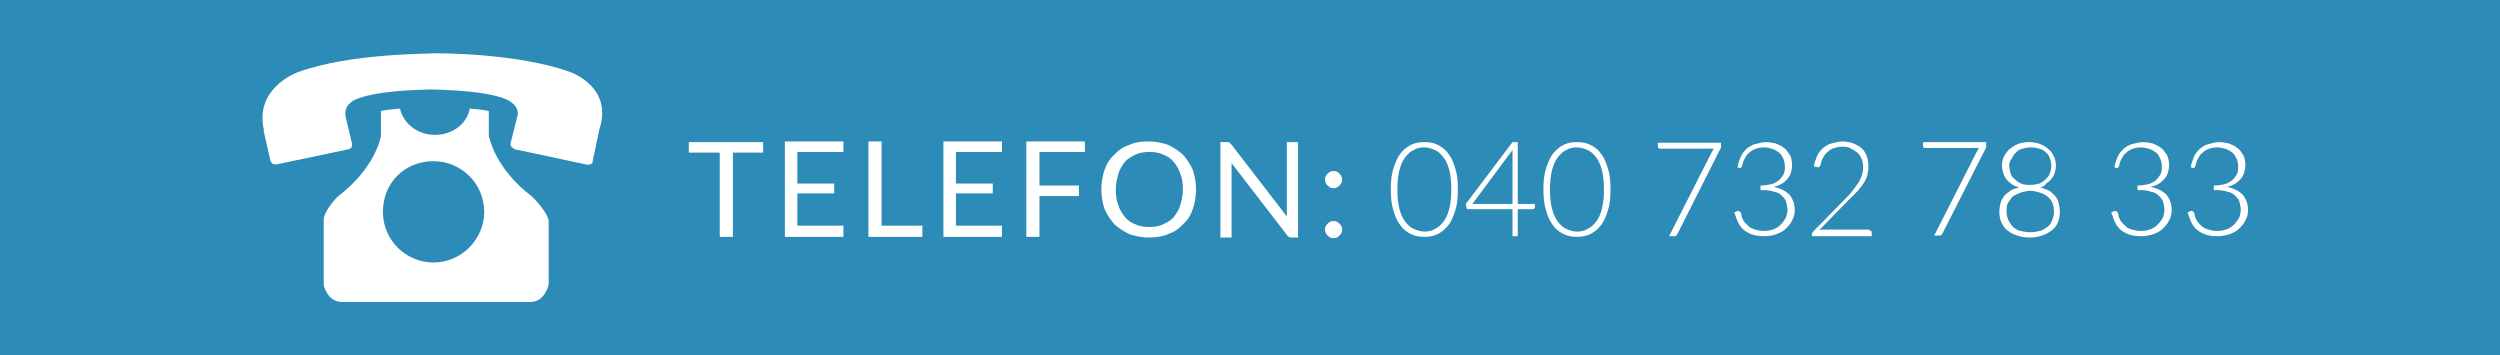 <?xml version="1.0" encoding="utf-8"?>
<!-- Generator: Adobe Illustrator 19.0.0, SVG Export Plug-In . SVG Version: 6.00 Build 0)  -->
<svg version="1.1" id="Ebene_1" xmlns="http://www.w3.org/2000/svg" xmlns:xlink="http://www.w3.org/1999/xlink" x="0px" y="0px"
	 viewBox="-297 420.9 380 54" style="enable-background:new -297 420.9 380 54;" xml:space="preserve">
<style type="text/css">
	.st0{fill:#2C8BB7;}
	.st1{fill:#FFFFFF;}
	.st2{enable-background:new    ;}
</style>
<rect id="XMLID_1_" x="-297" y="420.9" class="st0" width="380" height="54"/>
<g id="XMLID_6_">
	<path id="XMLID_18_" class="st1" d="M-218.7,443.6l10.8,2.3c0.3,0.1,0.6,0,0.8-0.1c0.1-0.1,0.2-0.2,0.2-0.4v-0.1l1-4.7
		c2.1-6.4-4.1-8.6-4.3-8.7l0,0c-8.1-3-20.6-2.9-20.7-2.9c-0.3,0.1-12.8-0.1-20.9,2.9c-0.3,0.1-6.5,2.5-5.1,8.7v0.3l1,4.4
		c0.1,0.3,0.3,0.5,0.4,0.5c0.1,0.1,0.3,0.1,0.5,0.1l10.9-2.3c0.5-0.1,0.7-0.4,0.6-0.9l-1-4.2c0-0.6,0-1.4,0.7-1.9
		c0.4-0.5,2.6-1.9,12.3-2.1c9.8,0.2,11.9,1.6,12.4,2.1c0.7,0.5,1,1.5,0.7,2.1l-1,4C-219.5,443.1-219.1,443.4-218.7,443.6z"/>
	<path id="XMLID_7_" class="st1" d="M-216.1,450.8c-5.7-4.3-6.5-9-6.6-9.2v-3.8c-0.5-0.2-2-0.3-2.9-0.4c-0.4,2.3-2.6,4-5.3,4
		c-2.6,0-4.8-1.7-5.3-4c-0.9,0.1-2.5,0.2-2.9,0.4v3.7c0,0.3-0.9,5-6.6,9.3c-0.6,0.6-2.1,2.4-2.1,3.5v9.9c0,0,0.5,2.6,2.8,2.6h28.6
		c2.3,0,2.8-2.7,2.8-2.7v-9.7C-213.9,453.1-215.5,451.4-216.1,450.8z M-231.1,460.8c-4.2,0-7.7-3.4-7.7-7.7c0-4.4,3.3-7.7,7.7-7.7
		c4.2,0,7.7,3.4,7.7,7.7C-223.4,457.3-226.9,460.8-231.1,460.8z"/>
</g>
<g class="st2">
	<path class="st1" d="M-75.4,449.7c0,1.2-0.1,2.3-0.4,3.2c-0.3,0.9-0.6,1.7-1.1,2.3s-1,1-1.6,1.3c-0.6,0.3-1.3,0.4-2,0.4
		s-1.4-0.1-2-0.4c-0.6-0.3-1.2-0.7-1.6-1.3c-0.5-0.6-0.8-1.3-1.1-2.3c-0.3-0.9-0.4-2-0.4-3.2s0.1-2.3,0.4-3.2
		c0.3-0.9,0.6-1.7,1.1-2.3s1-1,1.6-1.3c0.6-0.3,1.3-0.4,2-0.4s1.4,0.1,2,0.4c0.6,0.3,1.2,0.7,1.6,1.3c0.5,0.6,0.8,1.3,1.1,2.3
		C-75.5,447.4-75.4,448.4-75.4,449.7z M-76.4,449.7c0-1.1-0.1-2.1-0.3-2.9c-0.2-0.8-0.5-1.5-0.9-2s-0.8-0.9-1.3-1.1s-1-0.4-1.6-0.4
		s-1.1,0.1-1.6,0.4c-0.5,0.2-0.9,0.6-1.3,1.1c-0.4,0.5-0.7,1.2-0.9,2c-0.2,0.8-0.3,1.8-0.3,2.9c0,1.2,0.1,2.1,0.3,2.9
		c0.2,0.8,0.5,1.5,0.9,2s0.8,0.9,1.3,1.1c0.5,0.2,1,0.4,1.6,0.4s1.1-0.1,1.6-0.4c0.5-0.2,0.9-0.6,1.3-1.1s0.7-1.2,0.9-2
		S-76.4,450.8-76.4,449.7z"/>
	<path class="st1" d="M-63.7,451.9v0.5c0,0.1,0,0.1-0.1,0.2c0,0-0.1,0.1-0.2,0.1h-2.3v4.1h-0.8v-4.1h-6.7c-0.1,0-0.2,0-0.2-0.1
		c-0.1,0-0.1-0.1-0.1-0.2l-0.1-0.5l7.1-9.4h0.8v9.4H-63.7z M-67.1,451.9v-7.4c0-0.1,0-0.2,0-0.4c0-0.1,0-0.3,0-0.4l-6.1,8.2H-67.1z"
		/>
	<path class="st1" d="M-52.2,449.7c0,1.2-0.1,2.3-0.4,3.2c-0.3,0.9-0.6,1.7-1.1,2.3s-1,1-1.6,1.3c-0.6,0.3-1.3,0.4-2,0.4
		s-1.4-0.1-2-0.4c-0.6-0.3-1.2-0.7-1.6-1.3c-0.5-0.6-0.8-1.3-1.1-2.3c-0.3-0.9-0.4-2-0.4-3.2s0.1-2.3,0.4-3.2
		c0.3-0.9,0.6-1.7,1.1-2.3s1-1,1.6-1.3c0.6-0.3,1.3-0.4,2-0.4s1.4,0.1,2,0.4c0.6,0.3,1.2,0.7,1.6,1.3c0.5,0.6,0.8,1.3,1.1,2.3
		C-52.3,447.4-52.2,448.4-52.2,449.7z M-53.2,449.7c0-1.1-0.1-2.1-0.3-2.9c-0.2-0.8-0.5-1.5-0.9-2s-0.8-0.9-1.3-1.1s-1-0.4-1.6-0.4
		s-1.1,0.1-1.6,0.4c-0.5,0.2-0.9,0.6-1.3,1.1c-0.4,0.5-0.7,1.2-0.9,2c-0.2,0.8-0.3,1.8-0.3,2.9c0,1.2,0.1,2.1,0.3,2.9
		c0.2,0.8,0.5,1.5,0.9,2s0.8,0.9,1.3,1.1c0.5,0.2,1,0.4,1.6,0.4s1.1-0.1,1.6-0.4c0.5-0.2,0.9-0.6,1.3-1.1s0.7-1.2,0.9-2
		S-53.2,450.8-53.2,449.7z"/>
	<path class="st1" d="M-35.4,442.6v0.4c0,0.1,0,0.2,0,0.3c0,0.1-0.1,0.2-0.1,0.2l-6.5,12.9c-0.1,0.1-0.1,0.2-0.2,0.3
		c-0.1,0.1-0.2,0.1-0.4,0.1h-0.7l6.5-12.8c0.1-0.2,0.2-0.3,0.3-0.5h-8.2c-0.1,0-0.1,0-0.2-0.1c-0.1-0.1-0.1-0.1-0.1-0.2v-0.6
		C-45,442.6-35.4,442.6-35.4,442.6z"/>
	<path class="st1" d="M-32.9,446.3c0.1-0.6,0.3-1.1,0.5-1.6s0.6-0.9,0.9-1.2c0.4-0.3,0.8-0.6,1.3-0.7c0.5-0.1,1-0.3,1.6-0.3
		c0.5,0,1,0.1,1.5,0.2c0.5,0.2,0.9,0.4,1.3,0.7c0.4,0.3,0.6,0.7,0.9,1.1c0.2,0.4,0.3,1,0.3,1.5s-0.1,0.9-0.2,1.2s-0.3,0.7-0.6,1
		c-0.3,0.3-0.5,0.5-0.9,0.7c-0.3,0.2-0.7,0.3-1.1,0.4c1,0.2,1.8,0.6,2.4,1.2c0.5,0.6,0.8,1.4,0.8,2.3c0,0.6-0.1,1.1-0.4,1.6
		c-0.2,0.5-0.6,0.9-1,1.3s-0.9,0.6-1.4,0.8c-0.6,0.2-1.2,0.3-1.8,0.3c-0.8,0-1.5-0.1-2-0.3c-0.5-0.2-1-0.5-1.3-0.8s-0.6-0.7-0.8-1.2
		c-0.2-0.4-0.3-0.9-0.5-1.3l0.4-0.2c0.1,0,0.2-0.1,0.3,0c0.1,0,0.2,0.1,0.3,0.2c0,0.1,0.1,0.2,0.1,0.4c0,0.2,0.1,0.4,0.2,0.6
		s0.2,0.4,0.4,0.6c0.2,0.2,0.4,0.4,0.6,0.6c0.3,0.2,0.6,0.3,0.9,0.4c0.4,0.1,0.8,0.2,1.3,0.2c0.6,0,1.1-0.1,1.6-0.3s0.8-0.5,1.1-0.8
		c0.3-0.3,0.5-0.7,0.7-1c0.1-0.4,0.2-0.8,0.2-1.1c0-0.4-0.1-0.8-0.2-1.2s-0.4-0.7-0.7-1c-0.3-0.3-0.7-0.5-1.3-0.6
		c-0.5-0.2-1.2-0.2-1.9-0.2v-0.7c0.6,0,1.2-0.1,1.6-0.2c0.5-0.1,0.9-0.4,1.2-0.6c0.3-0.3,0.5-0.6,0.7-0.9c0.2-0.4,0.2-0.8,0.2-1.2
		c0-0.5-0.1-0.9-0.3-1.3c-0.2-0.4-0.4-0.7-0.7-0.9c-0.3-0.2-0.6-0.4-1-0.5s-0.8-0.2-1.2-0.2c-0.4,0-0.9,0.1-1.2,0.2s-0.7,0.3-1,0.6
		c-0.3,0.2-0.5,0.5-0.7,0.9c-0.2,0.3-0.3,0.7-0.4,1.1c0,0.1-0.1,0.2-0.2,0.3c-0.1,0.1-0.2,0.1-0.3,0L-32.9,446.3z"/>
	<path class="st1" d="M-12.9,455.9c0.1,0,0.2,0,0.3,0.1c0.1,0.1,0.1,0.1,0.1,0.2v0.6h-9.1v-0.3c0-0.1,0-0.1,0.1-0.2
		c0-0.1,0.1-0.1,0.1-0.2l4.8-4.9c0.4-0.4,0.8-0.8,1.1-1.2s0.6-0.8,0.9-1.2c0.3-0.4,0.4-0.8,0.6-1.2c0.1-0.4,0.2-0.8,0.2-1.3
		s-0.1-1-0.3-1.4c-0.2-0.4-0.4-0.7-0.7-0.9c-0.3-0.2-0.6-0.4-1-0.6c-0.4-0.2-0.8-0.2-1.2-0.2c-0.4,0-0.9,0.1-1.2,0.2
		c-0.4,0.1-0.7,0.3-1,0.6c-0.3,0.2-0.5,0.5-0.7,0.9c-0.2,0.3-0.3,0.7-0.4,1.1c0,0.1-0.1,0.2-0.2,0.3c-0.1,0-0.2,0.1-0.3,0l-0.5-0.1
		c0.1-0.6,0.3-1.1,0.5-1.6s0.6-0.9,0.9-1.2c0.4-0.3,0.8-0.6,1.3-0.7s1-0.3,1.6-0.3c0.5,0,1.1,0.1,1.5,0.2c0.5,0.2,0.9,0.4,1.3,0.7
		c0.4,0.3,0.7,0.7,0.9,1.2s0.3,1,0.3,1.7c0,0.5-0.1,1-0.2,1.5c-0.2,0.5-0.4,0.9-0.7,1.3s-0.6,0.8-1,1.2s-0.8,0.8-1.2,1.2l-4.4,4.5
		c0.2-0.1,0.4-0.1,0.7-0.1c0.2,0,0.5,0,0.7,0h6.2V455.9z"/>
	<path class="st1" d="M4.9,442.6v0.4c0,0.1,0,0.2,0,0.3c0,0.1-0.1,0.2-0.1,0.2l-6.5,12.8c-0.1,0.1-0.1,0.2-0.2,0.3s-0.2,0.1-0.4,0.1
		H-3l6.5-12.8c0.1-0.2,0.2-0.3,0.3-0.5h-8.2c-0.1,0-0.1,0-0.2-0.1s-0.1-0.1-0.1-0.2v-0.6h9.6V442.6z"/>
	<path class="st1" d="M13.1,449.4c0.5,0.1,0.9,0.3,1.2,0.4c0.4,0.2,0.7,0.5,1,0.8s0.5,0.7,0.6,1.1s0.2,0.9,0.2,1.4
		c0,0.6-0.1,1.1-0.3,1.6c-0.2,0.5-0.5,0.9-0.9,1.2c-0.4,0.3-0.9,0.6-1.5,0.8s-1.2,0.3-1.9,0.3s-1.3-0.1-1.9-0.3s-1-0.4-1.5-0.8
		c-0.4-0.3-0.7-0.8-0.9-1.2c-0.2-0.5-0.3-1-0.3-1.6c0-0.5,0.1-1,0.2-1.4s0.4-0.8,0.6-1.1c0.3-0.3,0.6-0.5,1-0.8
		c0.4-0.2,0.8-0.3,1.2-0.4c-0.4-0.1-0.8-0.3-1.1-0.5c-0.3-0.2-0.6-0.5-0.8-0.7c-0.2-0.3-0.4-0.6-0.5-1c-0.1-0.3-0.2-0.7-0.2-1.1
		c0-0.5,0.1-1,0.3-1.4c0.2-0.4,0.5-0.8,0.8-1.1c0.4-0.3,0.8-0.6,1.3-0.8c0.5-0.2,1.1-0.3,1.7-0.3s1.2,0.1,1.7,0.3
		c0.5,0.2,0.9,0.4,1.3,0.8c0.4,0.3,0.6,0.7,0.8,1.1c0.2,0.4,0.3,0.9,0.3,1.4c0,0.4-0.1,0.8-0.2,1.1c-0.1,0.4-0.3,0.7-0.5,0.9
		c-0.2,0.3-0.5,0.5-0.8,0.7C13.9,449.1,13.5,449.3,13.1,449.4z M11.6,456.2c0.5,0,1-0.1,1.5-0.2c0.4-0.1,0.8-0.4,1.1-0.6
		c0.3-0.2,0.6-0.6,0.7-1c0.2-0.4,0.3-0.8,0.3-1.3c0-0.6-0.1-1.1-0.3-1.5s-0.5-0.7-0.9-1c-0.4-0.2-0.7-0.4-1.2-0.5
		c-0.4-0.1-0.8-0.2-1.2-0.2s-0.8,0.1-1.2,0.2c-0.4,0.1-0.8,0.3-1.2,0.5c-0.4,0.2-0.6,0.6-0.9,1S8,452.5,8,453.1
		c0,0.5,0.1,0.9,0.3,1.3c0.2,0.4,0.4,0.7,0.7,1c0.3,0.3,0.7,0.5,1.1,0.6C10.6,456.1,11,456.2,11.6,456.2z M8.4,446.1
		c0,0.4,0.1,0.7,0.2,1.1s0.3,0.7,0.6,0.9c0.3,0.3,0.6,0.5,1,0.7c0.4,0.2,0.9,0.2,1.4,0.2s1-0.1,1.4-0.2c0.4-0.2,0.7-0.4,1-0.7
		c0.3-0.3,0.5-0.6,0.6-0.9s0.2-0.7,0.2-1.1s-0.1-0.8-0.2-1.1c-0.1-0.3-0.3-0.7-0.6-0.9c-0.3-0.3-0.6-0.5-1-0.6
		c-0.4-0.1-0.8-0.2-1.3-0.2s-0.9,0.1-1.3,0.2c-0.4,0.1-0.7,0.3-1,0.6c-0.3,0.3-0.5,0.6-0.6,0.9C8.5,445.3,8.4,445.7,8.4,446.1z"/>
	<path class="st1" d="M24.4,446.3c0.1-0.6,0.3-1.1,0.5-1.6s0.6-0.9,0.9-1.2c0.4-0.3,0.8-0.6,1.3-0.7c0.5-0.1,1-0.3,1.6-0.3
		c0.5,0,1,0.1,1.5,0.2c0.5,0.2,0.9,0.4,1.3,0.7c0.4,0.3,0.6,0.7,0.9,1.1c0.2,0.4,0.3,1,0.3,1.5s-0.1,0.9-0.2,1.2s-0.3,0.7-0.6,1
		c-0.3,0.3-0.5,0.5-0.9,0.7c-0.3,0.2-0.7,0.3-1.1,0.4c1,0.2,1.8,0.6,2.4,1.2c0.5,0.6,0.8,1.4,0.8,2.3c0,0.6-0.1,1.1-0.4,1.6
		c-0.2,0.5-0.6,0.9-1,1.3s-0.9,0.6-1.4,0.8c-0.6,0.2-1.2,0.3-1.8,0.3c-0.8,0-1.5-0.1-2-0.3c-0.5-0.2-1-0.5-1.3-0.8s-0.6-0.7-0.8-1.2
		c-0.2-0.4-0.3-0.9-0.5-1.3l0.4-0.2c0.1,0,0.2-0.1,0.3,0c0.1,0,0.2,0.1,0.3,0.2c0,0.1,0.1,0.2,0.1,0.4c0,0.2,0.1,0.4,0.2,0.6
		s0.2,0.4,0.4,0.6c0.2,0.2,0.4,0.4,0.6,0.6c0.3,0.2,0.6,0.3,0.9,0.4c0.4,0.1,0.8,0.2,1.3,0.2c0.6,0,1.1-0.1,1.6-0.3s0.8-0.5,1.1-0.8
		c0.3-0.3,0.5-0.7,0.7-1c0.1-0.4,0.2-0.8,0.2-1.1c0-0.4-0.1-0.8-0.2-1.2s-0.4-0.7-0.7-1c-0.3-0.3-0.7-0.5-1.3-0.6
		c-0.5-0.2-1.2-0.2-1.9-0.2v-0.7c0.6,0,1.2-0.1,1.6-0.2c0.5-0.1,0.9-0.4,1.2-0.6c0.3-0.3,0.5-0.6,0.7-0.9c0.2-0.4,0.2-0.8,0.2-1.2
		c0-0.5-0.1-0.9-0.3-1.3c-0.2-0.4-0.4-0.7-0.7-0.9c-0.3-0.2-0.6-0.4-1-0.5s-0.8-0.2-1.2-0.2c-0.4,0-0.9,0.1-1.2,0.2s-0.7,0.3-1,0.6
		c-0.3,0.2-0.5,0.5-0.7,0.9c-0.2,0.3-0.3,0.7-0.4,1.1c0,0.1-0.1,0.2-0.2,0.3c-0.1,0.1-0.2,0.1-0.3,0L24.4,446.3z"/>
	<path class="st1" d="M36,446.3c0.1-0.6,0.3-1.1,0.5-1.6s0.6-0.9,0.9-1.2c0.4-0.3,0.8-0.6,1.3-0.7c0.5-0.1,1-0.3,1.6-0.3
		c0.5,0,1,0.1,1.5,0.2c0.5,0.2,0.9,0.4,1.3,0.7c0.4,0.3,0.6,0.7,0.9,1.1c0.2,0.4,0.3,1,0.3,1.5s-0.1,0.9-0.2,1.2s-0.3,0.7-0.6,1
		c-0.3,0.3-0.5,0.5-0.9,0.7c-0.3,0.2-0.7,0.3-1.1,0.4c1,0.2,1.8,0.6,2.4,1.2c0.5,0.6,0.8,1.4,0.8,2.3c0,0.6-0.1,1.1-0.4,1.6
		c-0.2,0.5-0.6,0.9-1,1.3s-0.9,0.6-1.4,0.8c-0.6,0.2-1.2,0.3-1.8,0.3c-0.8,0-1.5-0.1-2-0.3c-0.5-0.2-1-0.5-1.3-0.8s-0.6-0.7-0.8-1.2
		c-0.2-0.4-0.3-0.9-0.5-1.3l0.4-0.2c0.1,0,0.2-0.1,0.3,0c0.1,0,0.2,0.1,0.3,0.2c0,0.1,0.1,0.2,0.1,0.4c0,0.2,0.1,0.4,0.2,0.6
		s0.2,0.4,0.4,0.6c0.2,0.2,0.4,0.4,0.6,0.6c0.3,0.2,0.6,0.3,0.9,0.4c0.4,0.1,0.8,0.2,1.3,0.2c0.6,0,1.1-0.1,1.6-0.3s0.8-0.5,1.1-0.8
		c0.3-0.3,0.5-0.7,0.7-1c0.1-0.4,0.2-0.8,0.2-1.1c0-0.4-0.1-0.8-0.2-1.2s-0.4-0.7-0.7-1c-0.3-0.3-0.7-0.5-1.3-0.6
		c-0.5-0.2-1.2-0.2-1.9-0.2v-0.7c0.6,0,1.2-0.1,1.6-0.2c0.5-0.1,0.9-0.4,1.2-0.6c0.3-0.3,0.5-0.6,0.7-0.9c0.2-0.4,0.2-0.8,0.2-1.2
		c0-0.5-0.1-0.9-0.3-1.3c-0.2-0.4-0.4-0.7-0.7-0.9c-0.3-0.2-0.6-0.4-1-0.5s-0.8-0.2-1.2-0.2c-0.4,0-0.9,0.1-1.2,0.2s-0.7,0.3-1,0.6
		c-0.3,0.2-0.5,0.5-0.7,0.9c-0.2,0.3-0.3,0.7-0.4,1.1c0,0.1-0.1,0.2-0.2,0.3c-0.1,0.1-0.2,0.1-0.3,0L36,446.3z"/>
</g>
<g>
	<path class="st1" d="M-180.9,444.1h-4.7v12.8h-2v-12.8h-4.7v-1.6h11.3V444.1z"/>
	<path class="st1" d="M-168.8,455.3l0,1.6h-8.9v-14.5h8.9v1.6h-7v4.8h5.6v1.5h-5.6v4.9H-168.8z"/>
	<path class="st1" d="M-156.8,455.3v1.6h-8.2v-14.5h2v12.8H-156.8z"/>
	<path class="st1" d="M-144.7,455.3l0,1.6h-8.9v-14.5h8.9v1.6h-7v4.8h5.6v1.5h-5.6v4.9H-144.7z"/>
	<path class="st1" d="M-139,444v5.1h6v1.6h-6v6.2h-2v-14.5h8.9v1.6H-139z"/>
	<path class="st1" d="M-115.2,449.7c0,1.1-0.2,2.1-0.5,3c-0.3,0.9-0.8,1.7-1.5,2.3c-0.6,0.7-1.4,1.2-2.3,1.5
		c-0.9,0.4-1.9,0.5-2.9,0.5s-2-0.2-2.9-0.5c-0.9-0.4-1.6-0.9-2.3-1.5c-0.6-0.7-1.1-1.4-1.5-2.3c-0.3-0.9-0.5-1.9-0.5-3
		c0-1.1,0.2-2.1,0.5-3c0.3-0.9,0.8-1.7,1.5-2.3c0.6-0.7,1.4-1.2,2.3-1.5c0.9-0.4,1.8-0.5,2.9-0.5s2,0.2,2.9,0.5
		c0.9,0.4,1.6,0.9,2.3,1.5c0.6,0.7,1.1,1.4,1.5,2.3C-115.4,447.6-115.2,448.6-115.2,449.7z M-117.2,449.7c0-0.9-0.1-1.7-0.4-2.4
		c-0.2-0.7-0.6-1.3-1-1.8s-1-0.9-1.6-1.1c-0.6-0.3-1.3-0.4-2.1-0.4c-0.8,0-1.5,0.1-2.1,0.4c-0.6,0.3-1.2,0.6-1.6,1.1
		c-0.4,0.5-0.8,1.1-1,1.8c-0.2,0.7-0.4,1.5-0.4,2.4c0,0.9,0.1,1.7,0.4,2.4c0.2,0.7,0.6,1.3,1,1.8c0.4,0.5,1,0.9,1.6,1.1
		c0.6,0.3,1.3,0.4,2.1,0.4c0.8,0,1.5-0.1,2.1-0.4c0.6-0.3,1.2-0.6,1.6-1.1c0.4-0.5,0.8-1.1,1-1.8
		C-117.4,451.4-117.2,450.6-117.2,449.7z"/>
	<path class="st1" d="M-99.7,442.5v14.5h-1c-0.2,0-0.3,0-0.4-0.1c-0.1-0.1-0.2-0.1-0.3-0.3l-8.4-10.9c0,0.2,0,0.3,0,0.5
		c0,0.2,0,0.3,0,0.5v10.3h-1.7v-14.5h1c0.1,0,0.2,0,0.2,0c0.1,0,0.1,0,0.2,0.1c0,0,0.1,0.1,0.1,0.1c0,0,0.1,0.1,0.2,0.2l8.4,10.9
		c0-0.2,0-0.3,0-0.5c0-0.2,0-0.3,0-0.5v-10.3H-99.7z"/>
	<path class="st1" d="M-95.6,448.2c0-0.2,0-0.3,0.1-0.5c0.1-0.2,0.2-0.3,0.3-0.4c0.1-0.1,0.2-0.2,0.4-0.3c0.2-0.1,0.3-0.1,0.5-0.1
		c0.2,0,0.3,0,0.5,0.1c0.2,0.1,0.3,0.2,0.4,0.3c0.1,0.1,0.2,0.2,0.3,0.4c0.1,0.2,0.1,0.3,0.1,0.5c0,0.2,0,0.3-0.1,0.5
		c-0.1,0.2-0.2,0.3-0.3,0.4c-0.1,0.1-0.2,0.2-0.4,0.3c-0.2,0.1-0.3,0.1-0.5,0.1c-0.2,0-0.3,0-0.5-0.1c-0.2-0.1-0.3-0.2-0.4-0.3
		c-0.1-0.1-0.2-0.2-0.3-0.4C-95.5,448.6-95.6,448.4-95.6,448.2z M-95.6,455.8c0-0.2,0-0.3,0.1-0.5c0.1-0.2,0.2-0.3,0.3-0.4
		c0.1-0.1,0.2-0.2,0.4-0.3c0.2-0.1,0.3-0.1,0.5-0.1c0.2,0,0.3,0,0.5,0.1c0.2,0.1,0.3,0.2,0.4,0.3c0.1,0.1,0.2,0.2,0.3,0.4
		c0.1,0.2,0.1,0.3,0.1,0.5c0,0.2,0,0.3-0.1,0.5c-0.1,0.2-0.2,0.3-0.3,0.4c-0.1,0.1-0.2,0.2-0.4,0.3c-0.2,0.1-0.3,0.1-0.5,0.1
		c-0.2,0-0.3,0-0.5-0.1c-0.2-0.1-0.3-0.2-0.4-0.3c-0.1-0.1-0.2-0.2-0.3-0.4C-95.5,456.2-95.6,456-95.6,455.8z"/>
</g>
</svg>
